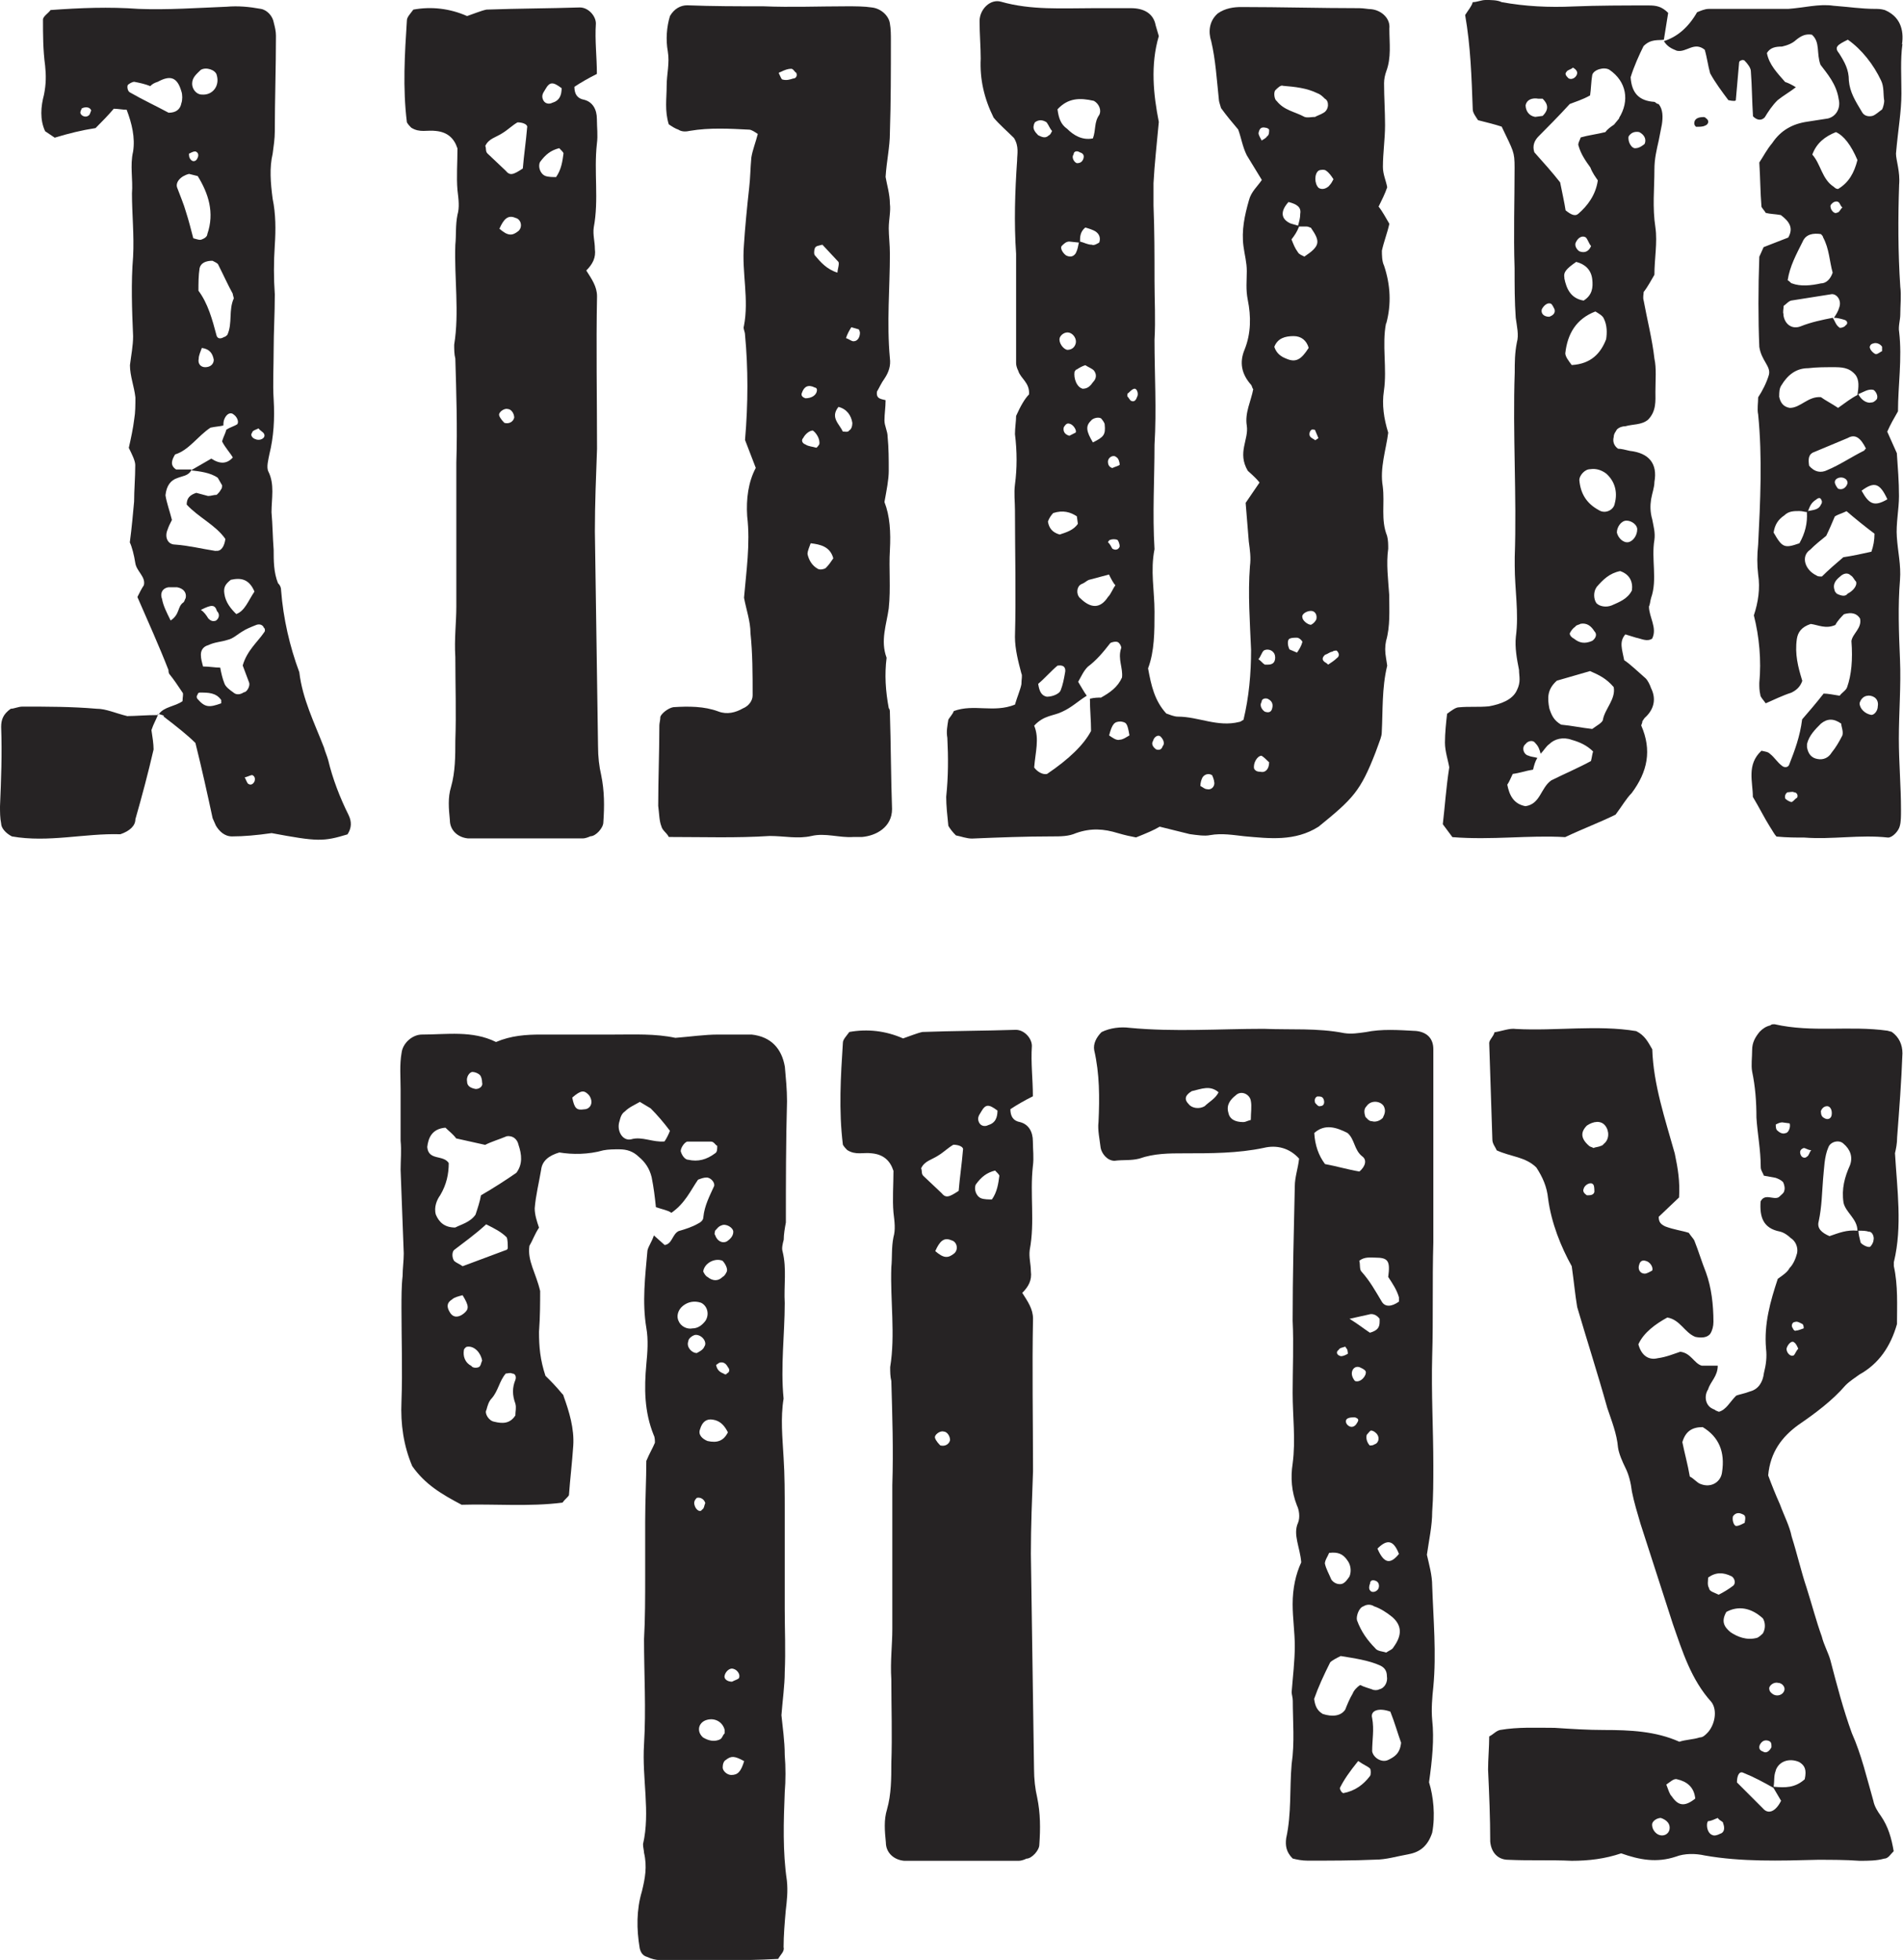 <?xml version="1.0" encoding="UTF-8"?>
<svg id="Layer_2" data-name="Layer 2" xmlns="http://www.w3.org/2000/svg" viewBox="0 0 132.82 136.8">
  <defs>
    <style>
      .cls-1 {
        fill: #262324;
      }
    </style>
  </defs>
  <g id="Layer_1-2" data-name="Layer 1">
    <g>
      <path class="cls-1" d="M8.92,49.98c.53,0,1.27-.07,2.1-.07-.15.37-.3.6-.45,1.05.07.45.15.97.15,1.35-.38,1.65-.82,3.3-1.27,4.87,0,.45-.38.82-1.05,1.05-2.47-.08-5.02.6-7.57.15-.45-.23-.75-.6-.75-.9-.08-.37-.08-.82-.08-1.2.08-1.87.15-3.67.08-5.54,0-.52.15-.9.67-1.27.23,0,.53-.15.82-.15,1.72,0,3.45,0,5.17.15.67,0,1.27.3,2.17.52ZM24.28,58.23c-1.72.52-2.1.52-5.32-.08-1.05.15-1.95.23-2.77.23-.53,0-.9-.38-1.12-.75l-.23-.52c-.37-1.72-.75-3.45-1.2-5.25-.52-.52-1.27-1.12-2.25-1.87.15,0,0-.07-.3-.15.37-.52,1.12-.52,1.65-.9,0-.3.08-.52,0-.6-.3-.45-.6-.9-.9-1.27-.08-.08-.08-.23-.08-.3-.67-1.72-1.42-3.37-2.17-5.1.15-.3.3-.6.45-.82.15-.6-.52-.97-.6-1.57-.08-.52-.23-1.12-.38-1.42.15-1.12.22-2.02.3-2.85,0-.82.08-1.65.08-2.55,0-.3-.23-.75-.45-1.2.15-.67.3-1.35.38-2.02.08-.45.08-.97.08-1.5-.08-.75-.38-1.5-.38-2.25.08-.67.22-1.35.22-2.02-.08-1.87-.15-3.75,0-5.55.08-1.5-.08-3-.08-4.42.08-.97-.15-1.95.08-2.92.15-.97-.08-1.95-.45-2.92-.3,0-.6-.07-.9-.07-.38.45-.82.9-1.27,1.35-.97.15-1.87.37-2.85.67l-.67-.45c-.38-.82-.3-1.72-.08-2.55.15-.75.15-1.35.08-2.02-.15-1.12-.15-2.17-.15-3.22,0-.23.38-.45.53-.67,2.1-.15,4.05-.23,6.14-.08,2.02.08,4.12-.07,6.14-.15.82-.07,1.57,0,2.4.15.45.08.83.52.9.97.08.3.15.6.15.9,0,2.25-.08,4.5-.08,6.67,0,.52-.08,1.05-.15,1.57-.23.97-.15,2.02,0,3.15.22,1.05.22,2.17.15,3.22-.08,1.2-.08,2.32,0,3.45,0,1.35-.08,2.62-.08,3.82,0,1.27-.07,2.4,0,3.52.08,1.35,0,2.62-.3,3.82-.07.37-.22.9-.07,1.2.45.9.22,1.87.22,2.85.08.9.08,1.72.15,2.62,0,.75,0,1.57.3,2.32.15.15.22.3.22.52.15,1.95.6,3.9,1.27,5.7.22,1.87,1.05,3.52,1.72,5.25.08.3.22.6.3.9.3,1.27.82,2.62,1.42,3.82.22.45.22.9-.08,1.35ZM6.37,7.72c-.07-.23-.37-.3-.67-.15,0,.07-.08.15-.08.22-.08.23.3.45.52.3.15-.07.15-.22.22-.37ZM11.76,7.87c.52,0,.82-.23.9-.67.08-.22.08-.6,0-.82-.3-1.05-.82-1.12-1.65-.67-.22.07-.38.15-.52.3-.38-.15-.75-.23-1.12-.3-.15,0-.38.15-.45.22-.07.15,0,.45.15.52.9.52,1.87.97,2.7,1.42ZM11.02,49.83s.08,0,0,.08v-.08ZM12.36,40.99h-.6c-.45.07-.6.45-.45.82.08.45.3.9.6,1.5.67-.45.45-.97.9-1.27.07-.07.07-.15.15-.3.08-.37-.15-.67-.6-.75ZM15.06,38.44c.37.07.6-.3.67-.82-.67-.97-1.87-1.5-2.7-2.4,0-.45.22-.67.67-.82l.82.22c.23,0,.38-.08.6-.08.08-.07.23-.22.3-.37.08-.07.08-.22.08-.3l-.3-.52c-.52-.37-1.27-.45-1.87-.52l1.42-.82q.9.6,1.5-.08c-.22-.37-.52-.67-.75-1.12.08-.3.22-.52.3-.82.22-.15.52-.23.75-.37.15-.15,0-.52-.22-.67-.22-.22-.52-.07-.67.3-.07.15-.07.38-.07.45-.3.07-.52.07-.9.15-.9.6-1.5,1.57-2.47,1.87-.22.37-.38.75.07,1.05h1.05v.08c-.22.37-.6.37-.97.52-.45.15-.75.52-.82,1.2.08.52.3,1.12.45,1.72-.15.3-.23.45-.3.67-.23.52,0,1.05.52,1.05.97.07,1.87.3,2.85.45ZM13.19,12.14c-.6.15-.97.6-.82.97.22.6.45,1.12.6,1.65.22.67.38,1.35.52,1.87.3.08.45.15.6.08.22-.08.38-.22.38-.37.52-1.5.07-2.85-.67-4.05l-.6-.15ZM13.19,10.72c0,.15,0,.3.15.45.15.15.37.08.45-.15.08-.15.08-.37-.15-.45-.23,0-.38.15-.45.15ZM13.41,5.85c0,.37.3.75.67.75.75.07,1.27-.6,1.05-1.35-.07-.37-.75-.6-1.12-.37-.3.3-.6.52-.6.97ZM15.44,48.86c-.37-.52-.9-.52-1.5-.52-.08,0-.15.07-.15.15-.08.07-.08.22,0,.3.52.6.82.6,1.65.3v-.22ZM14.09,24.28c-.08.23-.22.52-.22.75-.08.37.15.6.45.6.38,0,.6-.23.6-.52-.08-.45-.3-.75-.82-.82ZM16.26,20.53c-.37-.67-.67-1.35-1.05-2.1-.08-.08-.22-.15-.38-.23-.45,0-.82.15-.9.52-.08.52-.08,1.05-.08,1.57.67.9.97,2.02,1.27,3.15.08.22.3.22.52.08.08,0,.15-.08.23-.15.37-.82.07-1.72.45-2.55l-.08-.3ZM15.14,42.64c-.15-.45-.37-.45-1.12-.07.23.15.38.37.52.6.15.15.3.23.53.15.22-.15.3-.45.07-.67ZM18.43,43.84c-.08-.23-.3-.3-.52-.23-.38.15-.75.3-.97.45-.38.22-.67.52-1.05.6-.45.15-.9.15-1.35.37-.3.08-.52.3-.52.67,0,.3.08.52.15.82.45,0,.82.08,1.2.08.07.37.15.75.3,1.12.08.22.38.45.6.6.23.22.53.15.75,0,.22,0,.45-.45.37-.67l-.45-1.2c.3-1.05,1.05-1.65,1.5-2.32.07-.07.07-.22,0-.3ZM16.11,40.47c-.38.3-.52.52-.45.97.08.6.45,1.05.83,1.42.6-.22.82-.9,1.27-1.57-.38-.9-.97-.97-1.65-.82ZM17.61,54.1c-.15,0-.38.15-.53.15.08.15.15.37.23.45.22.15.37,0,.45-.15.08-.23,0-.38-.15-.45ZM17.83,30.65c.3.15.75-.07.6-.37-.08-.15-.3-.23-.38-.38-.15.08-.45.15-.45.3-.15.15,0,.38.22.45Z"/>
      <path class="cls-1" d="M31.92,10.34c-.22-.67-.67-1.12-1.5-1.2-.6-.08-1.12.15-1.72-.23-.07-.07-.22-.22-.3-.37-.3-2.4-.15-4.8,0-7.12,0-.22.23-.45.45-.75,1.27-.23,2.55-.08,3.75.45.45-.15.97-.37,1.35-.45,2.17-.08,4.35-.08,6.52-.15.6,0,1.12.6,1.12,1.12-.08,1.2.07,2.32.07,3.52-.6.3-1.12.6-1.57.9,0,.52.22.82.67.9.6.15.9.67.9,1.35,0,.6.08,1.12,0,1.72-.22,1.95.15,3.9-.22,5.85-.07.52.08.97.08,1.5.08.6-.15,1.05-.6,1.5.38.6.75,1.12.75,1.8-.07,3.52,0,7.04,0,10.64-.07,1.95-.15,3.82-.15,5.77l.22,14.99c0,.75.08,1.42.22,2.02.23,1.12.23,2.17.15,3.3,0,.38-.52.97-.9.97-.15.07-.38.15-.52.15h-8.02c-.75-.07-1.27-.6-1.27-1.27-.08-.82-.15-1.57.08-2.32.3-1.05.3-2.17.3-3.22.07-1.95,0-3.9,0-5.85-.08-1.27.07-2.4.07-3.52v-10.04c.08-2.47,0-4.87-.07-7.27-.08-.3-.08-.67-.08-.97.37-2.25,0-4.65.08-6.97.07-.67,0-1.35.15-2.1.15-.52.08-1.05,0-1.72-.08-.9,0-1.95,0-2.92ZM33.87,10.19c.08.15,0,.37.15.52l1.27,1.2c.3.37.52.3,1.2-.15.08-.97.22-1.87.3-2.85.07-.22-.3-.37-.67-.37-.38.22-.67.52-1.05.75-.45.3-.97.38-1.2.9ZM35.22,29.52c.3.08.6-.07.67-.37,0-.3-.22-.6-.45-.6-.23-.08-.67.22-.6.45.07.22.3.45.37.52ZM34.85,15.96c.6.52.9.52,1.35.15.3-.3.15-.82-.22-.9-.52-.23-.82.07-1.12.75ZM39.04,10.34c-.6.15-.97.45-1.35.97-.15.3,0,.82.37.97.22.08.52.08.75.08.37-.52.45-1.12.52-1.65,0-.07-.15-.22-.3-.37ZM39.19,6.15c-.6-.45-.82-.45-1.12.07-.08.15-.22.3-.22.52,0,.15.08.3.15.37.15.15.38.15.53.07.52-.15.67-.52.67-1.05Z"/>
      <path class="cls-1" d="M46.68,8.69c-.3-.97-.15-1.8-.15-2.7,0-.82.22-1.57.08-2.4-.15-.82-.08-1.72.15-2.47.3-.52.75-.75,1.2-.75,1.8.07,3.52.07,5.32.07,1.95.08,3.9,0,5.84,0,.6,0,1.2,0,1.72.08.67.07,1.2.6,1.27,1.12.07.37.07.82.07,1.2,0,2.17,0,4.27-.07,6.44,0,.97-.23,1.95-.3,3.07.07.45.3,1.2.3,1.87.07.52-.08,1.12-.08,1.72,0,.52.08,1.12.08,1.8,0,2.32-.23,4.8,0,7.27.07.52-.08.97-.38,1.42-.22.3-.38.67-.52.9-.08.52.3.52.6.6,0,.52-.08.97-.08,1.42,0,.37.22.75.22,1.12.08.82.08,1.57.08,2.4,0,.6-.15,1.35-.3,2.17.38.97.45,2.1.38,3.37-.08,1.27.07,2.62-.08,4.05-.15,1.12-.6,2.25-.15,3.45-.15,1.2-.07,2.32.15,3.52.08.07.08.22.08.3.07,2.17.07,4.42.15,6.74,0,1.27-1.12,1.87-2.1,1.95h-.6c-.97.07-1.95-.3-2.92-.07-.97.22-1.87,0-2.92,0-2.32.15-4.65.07-7.04.07-.15-.3-.45-.45-.52-.75-.15-.37-.15-.9-.22-1.42,0-1.87.08-3.75.08-5.62,0-.15.07-.37.07-.6.08-.23.53-.6.9-.67,1.05-.07,2.17-.07,3.15.3.6.23,1.2.08,1.72-.22.38-.15.67-.52.67-.9,0-1.5,0-2.92-.15-4.35,0-.82-.3-1.65-.45-2.47.15-1.8.45-3.75.22-5.69-.08-1.2.08-2.4.6-3.37l-.75-1.95c.22-2.55.22-5.02,0-7.34,0-.23-.15-.45-.08-.6.37-1.87-.15-3.75,0-5.62.08-1.27.22-2.7.37-4.05.08-.67.08-1.35.15-2.1.08-.52.3-1.05.45-1.65-.22-.15-.45-.3-.6-.3-1.35-.07-2.77-.15-4.12.08-.3.07-.6.07-.82-.08-.22-.07-.45-.22-.67-.37ZM55.6,5.1c-.15-.07-.22-.3-.38-.3-.22,0-.45.08-.75.23-.08,0-.15.07-.08.15.08.15.15.37.22.37.3.08.52,0,.75-.07.22,0,.3-.23.22-.38ZM56.2,27.8c.45,0,.82-.22.82-.6,0-.08-.08-.15-.15-.15-.45-.23-.75-.08-.9.37-.07.15,0,.3.23.37ZM57.18,31.02c.08-.37-.22-.82-.45-.97-.22,0-.52.23-.67.52-.15.15-.08.37.15.45.22.15.52.15.75.23.08,0,.15-.15.22-.23ZM56.58,37.92c-.07.22-.22.52-.22.75.08.38.3.82.75,1.05.15.07.45,0,.53-.08.22-.22.37-.45.52-.67-.22-.82-.9-.97-1.57-1.05ZM58.45,19.03c0-.22.15-.6.07-.75l-1.12-1.2c-.3.08-.45.08-.52.23s-.08.45,0,.52c.38.45.82.97,1.57,1.2ZM58.52,28.4c-.6.75.08,1.2.3,1.72.15,0,.38.07.45-.08.15-.07.22-.3.22-.52-.08-.52-.38-.97-.97-1.12ZM59.05,23.6c.22.07.37.22.52.22.3,0,.45-.3.45-.6,0-.08-.08-.23-.08-.23l-.52-.15c-.15.23-.3.52-.37.75Z"/>
      <path class="cls-1" d="M96.74,22.56c-.3,1.5.08,3.15-.15,4.72-.15.97,0,1.95.3,2.92-.15,1.2-.6,2.47-.38,3.75.15,1.2-.15,2.32.3,3.45.08.3.08.6.08.9-.15,1.05,0,2.17.07,3.22,0,1.12.08,2.17-.22,3.22-.08.38-.08.75,0,1.2l.08.52c-.38,1.57-.3,3.15-.38,4.65,0,.3-.15.6-.22.82l-.22.6c-1.05,2.7-1.57,3.22-3.97,5.17-1.65,1.05-3.45.82-5.17.67-.75-.08-1.57-.23-2.4-.08-.38.08-.9,0-1.42-.07l-2.1-.52c-.38.23-.9.45-1.65.75-.38-.07-.75-.15-1.27-.3-.97-.3-1.87-.37-2.92,0-.52.23-1.05.23-1.72.23-1.8,0-3.67.07-5.54.15-.38,0-.75-.15-1.12-.22-.23-.22-.45-.52-.53-.67-.07-.67-.15-1.42-.15-2.02.15-1.42.15-2.77.08-4.12-.08-.45,0-.82.07-1.27.08-.15.3-.37.38-.6,1.42-.52,2.77.15,4.27-.45.15-.52.38-1.05.45-1.42,0-.37.08-.6,0-.75-.22-.82-.45-1.72-.45-2.55.08-3,0-5.92,0-8.84,0-.6-.08-1.2,0-1.8.15-1.12.15-2.32,0-3.52,0-.45.08-.9.08-1.27.3-.67.6-1.2.9-1.5.07-.82-.6-1.12-.75-1.65-.08-.15-.15-.37-.15-.52v-7.64c-.15-2.17-.08-4.35.07-6.52,0-.45.15-.97-.22-1.57-.45-.45-1.05-.97-1.42-1.42-.67-1.35-.97-2.7-.9-4.12,0-.82-.08-1.72-.08-2.62,0-.82.75-1.57,1.5-1.35,2.1.6,4.27.45,6.45.45h2.62c.9,0,1.57.37,1.72,1.2l.22.75c-.6,2.02-.37,4.12,0,5.99-.15,1.65-.3,2.92-.37,4.27v1.57c.07,1.72.07,3.52.07,5.25,0,1.35.08,2.7,0,4.12,0,2.4.15,4.87,0,7.34,0,2.4-.15,4.8,0,7.27-.3,1.5,0,2.92,0,4.35s0,2.77-.45,3.97c.22,1.2.45,2.25,1.27,3.15.22.07.52.22.82.22,1.42,0,2.77.75,4.27.37.08,0,.15-.07.3-.15.38-1.57.53-3.22.53-4.87-.08-1.95-.23-3.9-.08-5.85.08-.6,0-1.12-.08-1.72l-.22-2.7.97-1.42c-.3-.38-.67-.67-.82-.82-.75-1.27.08-2.17-.07-3.15-.15-.9.3-1.72.45-2.55-.08-.07-.08-.22-.15-.3-.67-.75-.83-1.57-.45-2.47.45-1.12.45-2.32.22-3.45-.15-.75-.07-1.35-.07-2.02,0-.6-.15-1.12-.23-1.72-.15-1.12.08-2.17.38-3.22.15-.6.6-.97.9-1.42l-1.05-1.72c-.3-.6-.38-1.2-.6-1.8-.38-.45-.82-.97-1.2-1.5-.08-.3-.15-.45-.15-.6-.15-1.42-.23-2.77-.53-4.05-.22-.67-.15-1.42.45-1.95.52-.37,1.12-.45,1.65-.45,2.77,0,5.47.08,8.24.08.3,0,.6.07.82.07.75.08,1.35.67,1.27,1.35,0,1.05.15,2.02-.22,3-.08.23-.15.52-.15.82,0,.97.07,1.95.07,2.92s-.15,1.95-.15,2.92c0,.52.22.97.3,1.42-.15.45-.38.9-.6,1.35.3.38.52.82.75,1.2-.15.67-.37,1.2-.52,1.87,0,.3,0,.75.15,1.05.45,1.35.52,2.7.15,4.05ZM72.46,9.44c.3.15.52.23.75,0,.07,0,.15-.15.22-.3-.15-.15-.22-.38-.38-.6-.22-.15-.52-.23-.82,0,0,0-.08.15-.08.22-.07.23.08.45.3.67ZM76.81,48.71c.67-.37,1.2-.75,1.5-1.42.08-.67-.3-1.27-.07-2.02.07-.08-.08-.38-.22-.45s-.45,0-.53.07c-.52.67-.97,1.2-1.57,1.65-.3.3-.45.67-.67,1.05.23.37.38.67.6.97-.6.37-1.05.82-1.72,1.12-.6.3-1.27.23-1.95.97.38.9.08,1.87,0,2.92.22.3.6.52.9.45q2.32-1.57,3.07-3c0-.75-.08-1.5-.08-2.25.3-.08.6-.08.75-.08ZM73.81,46.46c-.45.37-.9.9-1.35,1.27.08.52.22.82.6.9.45,0,.9-.23.97-.45.15-.38.22-.75.3-1.2.07-.3,0-.6-.53-.52ZM75.16,36.04c-.45-.3-.97-.45-1.65-.23-.15.15-.3.38-.37.6.08.45.3.75.82.9.45-.15.97-.3,1.27-.75l-.07-.52ZM73.81,7.64c.08.6.23,1.05.67,1.35.45.45,1.05.82,1.8.67.22-.6.07-1.12.45-1.65.15-.3,0-.75-.38-.97-.97-.22-1.8-.22-2.55.6ZM73.96,23.6c-.08.3.22.75.52.82.3,0,.52-.15.6-.45s-.15-.67-.45-.75c-.3-.08-.6.15-.67.37ZM74.63,16.86c-.22,0-.37.15-.52.3-.15.15.08.52.3.67.3.15.52.07.67-.15.15-.3.15-.45.22-.75l-.67-.07ZM74.63,30.42l.45-.23c.08-.15-.15-.52-.38-.6-.22-.08-.3,0-.45.22-.08.3.08.52.37.6ZM75.38,10.64c-.22-.15-.45-.08-.45.15-.15.15,0,.52.23.6.22,0,.37-.08.45-.3.08-.23,0-.38-.22-.45ZM75.61,27.13c.3,0,.52-.22.67-.45.22-.22.3-.52.07-.82-.15-.15-.37-.22-.6-.37-.22.07-.37.15-.6.3-.08,0-.08.07-.15.15-.08.45.15,1.12.6,1.2ZM75.38,41.74c.75.75,1.42.75,1.95-.07.22-.22.3-.52.52-.82-.15-.15-.3-.45-.45-.75l-1.42.38c-.15.07-.3.22-.52.3-.3.15-.38.67-.08.97ZM75.38,16.86c.3.07.52.22.82.22.15.08.38-.07.52-.15.08-.22.08-.52-.22-.75-.22-.15-.52-.23-.75-.3-.37.3-.37.67-.37.97ZM76.88,29.23c-.15-.15-.6-.07-.75.15-.38.37-.3.75.15,1.5.75-.38.9-.52.82-1.27,0-.08-.15-.3-.23-.38ZM77.33,32.22c0,.22.08.37.3.45.15-.08.45-.15.52-.23,0-.15-.08-.45-.22-.52-.22-.22-.6,0-.6.3ZM77.33,37.84c.15.15.22.3.3.45.22.15.45.07.52-.15,0-.15-.08-.37-.15-.45-.15-.07-.38-.07-.53,0-.07,0-.07.08-.15.15ZM78.83,51.33c-.15-.9-.23-.9-.6-.97-.45,0-.6.15-.82.97.22.15.52.38.75.3.22,0,.52-.22.67-.3ZM79.21,27.13c-.15,0-.3.15-.45.3-.08,0-.08.15-.08.22l.22.3c.23.15.38,0,.45-.22.15-.23,0-.6-.15-.6ZM81,51.41c-.15-.15-.45,0-.52.3-.15.22,0,.45.22.6.22.07.38,0,.45-.23.15-.15.08-.45-.15-.67ZM84.75,54.63c0-.15-.08-.37-.15-.52-.22-.15-.52-.08-.67.15-.08.15-.15.37-.15.6.15.07.3.22.45.22.23.07.53-.08.53-.45ZM88.57,53.2c-.15-.15-.38-.37-.52-.45-.3,0-.6.52-.52.9.08.15.22.22.45.22.3.08.6-.15.6-.67ZM88.05,9.82c.08-.08.3-.15.38-.3.15-.08.15-.3.15-.45,0-.07-.15-.15-.22-.15-.3-.07-.45,0-.52.37,0,.15.15.38.22.52ZM88.95,45.64c-.15-.3-.52-.37-.75-.23-.15.15-.22.45-.37.6.22.15.3.3.45.38h.22c.23,0,.38-.08.45-.23.07-.15.07-.37,0-.52ZM88.5,48.78c-.22-.08-.45,0-.45.22-.15.22,0,.52.22.67.22.08.45.08.52-.22.08-.3,0-.52-.3-.67ZM89.1,7.04c.52.67,1.27.75,1.95,1.12.23.08.45,0,.75,0,.07-.07.37-.15.6-.3.37-.23.37-.82.07-.97-.15-.15-.3-.3-.52-.38-.75-.37-1.57-.45-2.4-.52-.15-.08-.38.15-.53.3-.15.15-.07.67.08.75ZM89.77,25.03c.67.3,1.05.07,1.57-.75-.15-.52-.52-.82-1.05-.82-.6,0-1.12.15-1.35.75.15.45.45.67.82.82ZM90.6,15.74c.08-.3.15-.52.15-.82.08-.45-.22-.67-.82-.82-.6.67-.52,1.2.15,1.5l.52.15ZM90.52,45.56c.15-.22.3-.45.38-.75,0-.08-.22-.3-.38-.3s-.38,0-.52.07c-.15.08-.15.45,0,.75l.52.22ZM90.67,15.81c-.15.38-.3.6-.53.9.15.37.23.6.45.9.08.15.3.22.45.3,1.12-.75,1.12-1.05.45-2.02-.08,0-.15-.08-.3-.08h-.52ZM91.5,42.64c-.3,0-.67.22-.6.45,0,.22.38.52.6.52.15-.07.3-.22.37-.37.08-.3-.07-.6-.37-.6ZM91.8,30.05c0-.07-.15-.07-.23-.07-.15.07-.22.3-.15.45s.3.22.38.3l.22-.15-.22-.52ZM92.77,12.96c.15-.15.22-.3.3-.45-.15-.23-.3-.45-.52-.6-.08-.08-.38-.08-.52,0-.3.22-.3.9,0,1.2.22.15.52.08.75-.15ZM93.29,45.41c-.07,0-.22,0-.3.08-.15,0-.3.15-.52.22-.15.15-.22.3-.07.45.07.08.15.08.3.23.23-.15.45-.3.6-.45.23-.15.15-.38,0-.52Z"/>
      <path class="cls-1" d="M115.77,7.27c.3.37.3.9.22,1.42l-.22,1.12c-.15.67-.3,1.27-.3,2.02,0,1.35-.15,2.62.07,4.05.15,1.05-.07,2.17-.07,3.3-.23.38-.45.82-.75,1.2,0,.15-.07.37,0,.6.23,1.27.6,2.7.75,4.05.15.67.07,1.5.07,2.32,0,.6.08,1.35-.52,1.95-.45.37-1.05.3-1.57.45-.22,0-.45.08-.6.23-.08.15-.22.3-.22.52-.08.3,0,.6.3.82.22,0,.52.08.82.15,1.35.15,1.95.9,1.72,2.17,0,.37-.15.75-.23,1.2-.07.45-.07.9.08,1.42.08.45.22.9.15,1.42-.23,1.35.22,2.77-.23,4.05-.07.23-.07.45-.15.6,0,.75.6,1.5.22,2.25-.37.23-.75,0-1.12-.07l-.75-.23c-.45.52-.22,1.05-.08,1.8.45.3.9.75,1.5,1.27.15.15.3.45.37.67.38.75.23,1.5-.45,2.1l-.15.22c0,.15-.08.23-.08.3.75,1.72.45,3.22-.67,4.72-.37.37-.67.9-1.12,1.5-1.05.52-2.25.97-3.52,1.57-2.55-.15-5.1.22-7.87,0l-.67-.9c.15-1.27.22-2.47.45-3.97-.07-.45-.3-1.12-.3-1.72,0-.67.08-1.42.15-2.02.3-.22.6-.45.82-.45.75-.07,1.35,0,2.1-.07.82-.15,1.65-.45,1.95-1.12.3-.6.15-.97.15-1.42-.15-.75-.3-1.57-.22-2.32.22-1.65-.08-3.3-.08-4.95v-.6c.15-4.27-.15-8.62,0-12.89,0-.67,0-1.35.15-2.1.15-.52,0-1.12-.08-1.72-.08-1.12-.08-2.25-.08-3.45-.08-2.4,0-4.72,0-7.04,0-1.12-.08-1.12-.9-2.85-.45-.15-1.05-.3-1.65-.45-.15-.23-.37-.52-.37-.75-.08-2.25-.15-4.42-.53-6.59.23-.37.45-.6.53-.9.3,0,.6-.15.9-.15.38,0,.82,0,1.12.15,1.65.3,3.3.38,5.02.3,1.72-.07,3.52-.07,5.25-.07.52,0,.9.07,1.35.52l-.3,1.87c-.37.07-.9-.08-1.42.45-.3.6-.67,1.42-.9,2.17.07,1.12.6,1.65,1.65,1.72.07,0,.15.15.3.15ZM111.2,52.46c-.45-.45-.97-.67-1.5-.82-.6-.22-1.2-.07-1.57.3-.22.15-.38.45-.6.67-.08-.3-.15-.52-.38-.75-.15-.23-.52-.15-.67.07-.3.23-.15.75.22.82.15.08.37.08.6.15-.15.23-.23.52-.3.82-.52.08-.9.23-1.42.3-.15.3-.22.52-.38.75.15.75.45,1.35,1.27,1.5,1.05-.15,1.05-1.27,1.8-1.8.9-.45,1.95-.9,2.77-1.35.08-.3.08-.45.15-.67ZM107.38,6.89c-.45-.08-.82.07-.9.45,0,.38.22.75.67.82l.52-.07c.45-.45.38-.82,0-1.2h-.3ZM113,8.24c.75-1.2.53-2.55-.67-3.37-.38-.23-1.12,0-1.2.37-.08.45-.08.97-.15,1.42-.53.3-1.05.45-1.42.6-.82.9-1.5,1.57-2.17,2.25-.3.3-.45.67-.3,1.12.6.67,1.27,1.42,1.8,2.1.15.75.3,1.42.38,1.95.37.3.67.45.9.23.6-.52,1.2-1.27,1.35-2.32-.15-.22-.38-.52-.52-.9-.38-.52-.67-.97-.82-1.5-.08-.15.07-.37.15-.6.52-.15,1.12-.22,1.72-.37.15-.22.38-.37.6-.52l.37-.45ZM108.13,22.11c.22-.08.45-.23.37-.52-.07-.15-.15-.3-.22-.37-.22-.15-.52.07-.67.37-.08.3.15.52.52.52ZM112.63,47.96c-.52-.6-.97-.82-1.65-1.12l-2.32.67c-.67.6-.67,1.2-.52,1.95.15.45.3.82.82,1.12.75.07,1.42.22,2.17.3.3-.23.75-.45.75-.67.15-.75.9-1.42.75-2.25ZM109.18,19.41c.15.75.45,1.42,1.35,1.57.6-.38.67-.9.6-1.5-.08-.67-.52-1.05-1.12-1.2-.75.52-.9.75-.82,1.12ZM112.1,23.68c.07-.45.07-.97-.15-1.42-.08-.23-.38-.38-.6-.52-1.35.52-1.95,1.57-2.1,2.92,0,.22.22.52.45.82,1.35-.08,2.02-.82,2.4-1.8ZM109.48,5.47c.3.15.6-.15.6-.38,0-.15-.15-.3-.3-.37-.15.15-.38.15-.45.3-.15.15,0,.3.15.45ZM109.93,43.76c-.15.08-.3.3-.37.45,0,.15.15.3.3.37.37.3.75.38,1.27.15.22-.15.38-.45.15-.67-.23-.37-.53-.6-.97-.52-.08.07-.3.07-.38.22ZM110.23,17.54c.38.15.67,0,.82-.37-.15-.15-.22-.45-.37-.6-.23-.15-.52,0-.67.3-.15.22,0,.52.22.67ZM112.1,33.05c-.3-.22-.67-.37-1.12-.3-.38,0-.75.45-.75.75.08.97.52,1.65,1.35,2.1.45.3,1.05,0,1.12-.45.22-.82,0-1.57-.6-2.1ZM111.43,40.99c-.22.3-.22.82,0,1.12.22.22.67.3,1.05.15.52-.23,1.12-.45,1.42-1.05.08-.6-.15-1.12-.82-1.35-.75.15-1.2.6-1.65,1.12ZM112.85,37.17c.08.37.45.75.82.67.3-.07.6-.45.6-.9,0-.3-.38-.6-.75-.6s-.67.45-.67.82ZM114.42,9.22c-.37-.07-.6.07-.75.3-.08.37.22.9.52.82.22,0,.52-.22.6-.3.15-.37-.08-.67-.38-.82ZM132.78,3.07c-.15,1.12-.07,2.25-.07,3.45,0,1.27-.23,2.47-.38,4.2,0,.45.3,1.27.22,2.17-.08,2.32-.08,4.72.08,7.12.08.6,0,1.35,0,1.95,0,.37-.15.82-.08,1.2.22,1.87-.08,3.75-.08,5.55-.3.52-.52.9-.75,1.42l.67,1.5c.07,1.05.15,1.95.15,3,0,.9-.22,1.95-.15,2.85.07,1.05.3,1.95.22,3-.15,1.8-.08,3.67,0,5.54s-.08,3.67-.08,5.55c0,1.65.15,3.3.15,4.95,0,.45,0,.82-.08,1.12-.08.37-.52.82-.82.82-1.95-.22-3.9.15-5.84,0-.6,0-1.2,0-1.95-.07-.15-.15-.3-.45-.45-.67-.38-.6-.75-1.35-1.2-2.1,0-1.05-.45-2.25.6-3.22.3.07.45.07.6.22.3.23.52.6.82.82.15.15.45.15.52-.08.38-.97.75-1.95.9-3.15.45-.52.97-1.12,1.5-1.8.3,0,.67.08,1.12.15.15-.22.45-.37.52-.6q.45-1.27.3-3.22c.08-.52.75-.9.6-1.57-.23-.37-.6-.45-1.12-.3-.15.15-.45.45-.6.75-.67.3-1.2,0-1.72-.07-.67.22-.9.6-.97,1.05-.15,1.05.08,1.95.38,2.92-.15.45-.45.67-.75.82-.67.22-1.27.52-1.8.75-.22-.3-.38-.45-.38-.6-.07-.3-.07-.52-.07-.82.15-1.57,0-3.22-.38-4.72.3-.9.45-1.87.3-2.85-.08-.67-.08-1.35,0-2.1.15-3,.3-6.07,0-9.07-.08-.37,0-.82,0-1.2.3-.45.6-1.05.75-1.57.15-.6-.52-.97-.67-1.95-.08-1.87-.08-4.12,0-6.29l.3-.67,1.72-.67c.38-.67.08-1.12-.52-1.57-.37-.07-.75-.07-1.05-.15-.08-.15-.3-.37-.3-.45-.08-.97-.08-1.95-.15-3.07.3-.45.52-.9.9-1.35.6-.9,1.42-1.35,2.47-1.5l1.42-.22c.6-.15.9-.75.75-1.35-.15-1.05-.82-1.8-1.27-2.4-.3-.82,0-1.57-.6-2.1-.45-.07-.75.08-1.12.38-.23.22-.6.37-.97.45-.45,0-.82.07-1.05.45.15.82.75,1.42,1.27,2.02.22.07.52.22.75.37-.38.3-.9.6-1.27.9-.38.37-.67.82-.9,1.2-.22.23-.52.23-.82-.07-.07-1.05-.07-2.1-.15-3.15,0-.22-.22-.52-.45-.75,0,0-.15-.08-.22,0-.08,0-.15.07-.15.15l-.23,2.62c0,.07-.22.07-.52,0-.45-.6-.9-1.2-1.27-1.87-.15-.52-.22-1.12-.38-1.65-.75-.6-1.27.22-1.95.07-.38-.15-.67-.3-.9-.67q1.42-.45,2.32-2.02c.22-.08.52-.23.82-.23h5.54c1.05-.07,2.17-.37,3.15-.22.97.07,1.95.22,2.92.22.22,0,.38,0,.67.08,1.05.45,1.35,1.35,1.2,2.4ZM119.15,8.32c.15.15.07.38-.15.45-.15.08-.37.08-.6.08-.07,0-.15-.15-.15-.23,0-.3.22-.45.67-.45.08,0,.15.08.23.15ZM126.11,35.74c-.15,0-.3-.07-.52-.07-.38,0-.75,0-1.05.3-.45.3-.67.67-.75,1.2.6,1.05.75,1.12,1.8.75q.6-1.05.52-2.17ZM124.17,27.65c.08.45.3.75.75.82.75,0,1.27-.82,2.17-.75.3.22.75.45,1.2.75.52-.37.9-.67,1.35-.9.08-.52.15-1.05-.15-1.42-.45-.52-.97-.52-1.57-.52s-1.12,0-1.72.07c-.82,0-1.42.45-1.87,1.2-.15.22-.15.52-.15.75ZM124.47,21.96c.08.67.6,1.05,1.2.82.75-.3,1.5-.45,2.25-.6.15.23.22.52.45.67,0,.08.38,0,.45-.15.15-.07.15-.3-.07-.37-.23-.07-.52-.15-.75-.15.15-.22.3-.45.38-.75.15-.45-.15-.9-.52-.9l-2.85.45c-.22.07-.3.22-.52.37,0,.22-.08.45,0,.6ZM125.21,55.3c-.08-.07-.3,0-.45,0-.15.08-.22.3-.15.45.08.08.3.23.45.23.15-.08.22-.23.37-.3.08-.15,0-.38-.22-.38ZM124.77,19.56c.15.07.22.22.3.22.6.23,1.35.15,2.02,0,.37,0,.67-.3.82-.75-.23-.82-.23-1.65-.67-2.47,0-.07-.08-.15-.15-.22-.53-.08-1.05,0-1.27.52-.45.9-.9,1.72-1.05,2.7ZM130.61,38.52q.22-.6.22-1.27c-.6-.45-1.35-1.05-1.95-1.57-.3.15-.6.22-.82.37-.22.52-.38.9-.6,1.35-.37.3-.75.6-1.12.97-.67.45-.37,1.42.45,1.8.07.07.22.07.37.07.45-.45.97-.9,1.5-1.35.6-.08,1.27-.23,1.95-.38ZM128.51,50.51c-.52-.37-.97-.37-1.42,0-.38.38-.83.82-.97,1.42v.23c.08.45.3.75.75.82.38.07.75-.08.97-.45.3-.37.52-.75.75-1.2.08-.3-.08-.6-.08-.82ZM126.79,34.85c-.38.23-.45.45-.6.82.37-.08.75-.08.9-.45.07-.08.07-.15.07-.23-.07-.22-.15-.3-.37-.15ZM130.09,31.47c.08-.07.08-.15.15-.15-.37-.75-.75-1.05-1.27-.75l-2.32.97c-.45.15-.45.52-.38.97.38.45.83.52,1.27.3.9-.38,1.65-.9,2.55-1.35ZM126.49,10.79c.6.67.67,1.72,1.5,2.25.08.07.15.15.3.15.75-.45,1.12-1.12,1.35-2.02q-.67-1.57-1.5-1.95c-.75.3-1.35.75-1.65,1.57ZM128.29,14.09c-.15-.07-.37,0-.52.23-.08.22.22.67.45.52.15,0,.22-.22.37-.37-.15-.08-.15-.3-.3-.38ZM129.56,40.62c-.15-.15-.22-.37-.38-.45-.22-.23-.52-.15-.75.07-.38.3-.52.6-.38.97,0,.08.08.15.15.23.3.15.6.22.75,0,.45-.23.67-.6.6-.82ZM128.66,33.35c-.3-.08-.6.07-.6.3,0,.15.15.37.22.45.3.15.6-.08.67-.38,0-.15-.08-.3-.3-.37ZM129.04,5.62c.07.82.45,1.42.9,2.17.15.3.45.37.75.3.22-.07.45-.3.67-.45.08-.15.15-.45.15-.6-.08-.45,0-.97-.22-1.42-.53-1.12-1.35-2.17-2.32-2.85-.75.37-.97.52-.6.97.38.6.67,1.12.67,1.87ZM130.53,28.1c.22,0,.3-.07.45-.22.15-.23-.08-.6-.23-.67-.37-.08-.67.15-1.05.3.15.3.45.6.82.6ZM130.39,48.56c-.3,0-.52.23-.6.52,0,.38.38.75.82.82.22,0,.45-.3.45-.6.08-.45-.22-.75-.67-.75ZM131.73,34.85c-.52-1.12-.9-1.27-1.8-.6.53.97.9,1.12,1.8.6ZM131.36,24.5v-.3c-.15-.23-.45-.3-.6-.23-.07,0-.22.08-.22.15-.15.15.15.52.38.6.15,0,.3-.15.45-.22Z"/>
      <path class="cls-1" d="M46.83,84.63c-.22-.15-.6-.22-1.05-.37-.08-.75-.15-1.35-.3-2.1-.15-.6-.45-1.05-.9-1.42-.38-.37-.82-.52-1.35-.52-.38,0-.75,0-1.12.07-1.05.3-2.17.3-3.07.15-.75.22-1.2.6-1.27,1.2-.15.9-.38,1.8-.45,2.7,0,.45.15.9.3,1.35-.3.45-.45.9-.67,1.27-.15,1.05.45,1.87.75,3.15,0,.75,0,1.8-.08,2.85,0,1.05.08,1.95.45,3.07.38.37.75.75,1.12,1.2.08.08.15.15.15.23.38,1.05.75,2.25.67,3.45-.08,1.2-.22,2.32-.3,3.45-.08.15-.3.3-.45.52-2.32.3-4.8.08-7.04.15-1.42-.75-2.55-1.42-3.45-2.7-.6-1.42-.82-2.92-.75-4.5.08-2.17,0-4.35,0-6.52,0-.75,0-1.57.08-2.25,0-.52.08-1.05.08-1.57l-.22-5.84c0-.67.07-1.35,0-2.02v-3.6c0-.82-.08-1.72.07-2.55.08-.67.75-1.27,1.42-1.27,1.72,0,3.52-.3,5.17.52,1.05-.45,2.1-.52,3.15-.52h5.1c1.42,0,2.85-.07,4.27.23,1.05-.08,2.02-.23,3-.23h2.32c1.35.15,2.1.97,2.32,2.25.07.82.15,1.57.15,2.4-.08,2.85-.08,5.69-.08,8.47-.07.37-.15.82-.15,1.2-.08.3-.15.6-.08.82.3,1.2.08,2.4.15,3.6,0,2.17-.3,4.42-.08,6.67-.22,1.35-.08,2.7,0,4.12.08,1.2.08,2.47.08,3.82v6.74c0,1.42.07,2.92,0,4.42,0,.9-.15,1.95-.23,3,.08.82.23,1.8.23,2.77.07.82.07,1.8,0,2.62-.08,2.02-.15,4.12.15,6.15.08.75,0,1.42-.08,2.1-.07.82-.15,1.72-.15,2.55.08.3-.22.52-.38.82-2.77.15-5.54.08-8.24.08-.3,0-.6-.08-.9-.22-.3-.08-.45-.3-.52-.6-.23-1.35-.23-2.7.15-3.97.22-.9.38-1.72.15-2.7,0-.15-.07-.38-.07-.6.52-2.25-.08-4.57.07-6.97.15-2.47,0-4.87,0-7.34.08-1.42.08-2.92.08-4.42v-3.82c0-1.42.08-2.92.08-4.2.22-.53.45-.9.6-1.27,0-.15,0-.38-.08-.52-.67-1.65-.67-3.3-.52-4.95.08-.82.15-1.72,0-2.55-.3-1.8-.08-3.6.08-5.4.07-.3.3-.6.45-1.05l.75.67c.53-.07.53-.75.97-.97.52-.15.97-.3,1.35-.52.15-.07.38-.22.38-.45.08-.82.45-1.5.75-2.17.08-.23-.22-.6-.52-.6-.22,0-.38.07-.6.15-.52.75-.9,1.65-1.87,2.32ZM31.77,85.68c.45-.23,1.05-.37,1.42-.9.15-.45.3-.9.38-1.35.9-.52,1.72-1.05,2.47-1.57.45-.6.38-1.27.15-1.95-.08-.38-.38-.67-.83-.6-.52.22-1.05.37-1.5.6l-2.02-.45c-.22-.3-.52-.52-.75-.75-.97.08-1.2.75-1.27,1.35.08.97,1.12.52,1.5,1.12,0,.75-.15,1.5-.6,2.25-.22.3-.45.82-.3,1.35.22.52.6.9,1.35.9ZM32.3,90.4c-.3.08-.6.15-.75.3-.38.23-.38.53-.15.9.22.38.6.38.97.08s.38-.52-.08-1.27ZM33.94,85.45c-.82.75-1.57,1.27-2.25,1.8-.15.15-.15.52,0,.75.15.15.38.22.6.38l3-1.12c.07,0,.15-.08.15-.15,0-.23,0-.6-.08-.75-.37-.37-.82-.6-1.42-.9ZM33.65,94.97c-.08-.52-.53-1.05-1.05-.97-.07,0-.22.15-.22.22-.08.45.08.9.52,1.12.08.15.38.15.52.08.15-.08.15-.3.23-.45ZM33.2,76.01c.3,0,.52-.22.45-.45,0-.23-.08-.45-.15-.52-.15-.15-.38-.22-.52-.22-.22,0-.45.37-.38.67,0,.3.22.45.6.52ZM35.97,98.79c0-.3.08-.52,0-.82-.22-.6-.22-1.12,0-1.65.08-.22,0-.45-.22-.45-.15-.08-.3,0-.45,0-.45.52-.52,1.2-.97,1.72-.22.22-.3.52-.38.82-.15.22.15.75.53.82.6.15,1.12.15,1.5-.45ZM39.94,76.61c.15.75.3.9.82.82.3,0,.52-.22.52-.52,0-.15-.07-.37-.22-.52-.3-.3-.52-.3-1.12.22ZM46.76,78.93c-.45-.6-.9-1.12-1.35-1.57l-.75-.45c-.38.22-.75.37-1.05.67-.22.15-.3.38-.37.67-.23.67.22,1.42.82,1.27.75-.22,1.5.23,2.32.15.15-.22.3-.52.38-.75ZM48.33,92.72c.37,0,.67-.22.9-.52.3-.45.15-1.05-.3-1.27-.45-.15-.9-.08-1.27.22s-.45.75-.3,1.05c.15.38.6.6.97.52ZM50.06,79.98c-.15-.07-.22-.3-.45-.3h-1.65c-.22.08-.45.45-.45.67.08.3.3.6.53.6.67.15,1.27,0,1.87-.45.15-.08.15-.3.15-.52ZM48.63,94.44c.15-.08.45-.22.53-.45.22-.3-.15-.82-.6-.82-.15,0-.52.22-.52.45-.15.38.22.82.6.82ZM49.23,104.93c-.07-.3-.37-.45-.6-.38-.15.15-.22.3-.15.52.08.3.38.53.52.3.15-.07.15-.3.22-.45ZM50.58,120.75c-.15-.6-.75-.9-1.35-.67-.52.22-.6.82-.15,1.2.38.22.75.3,1.12.15.22-.08.22-.3.38-.45v-.22ZM50.81,99.99c-.22-.45-.52-.82-1.05-.9-.45-.08-.75.15-.9.67-.15.38.15.67.52.82.67.15,1.12,0,1.42-.6ZM49.08,88.75c.08.15.15.3.3.38.37.3.75.3,1.05,0,.15-.08.22-.22.3-.38.08-.22-.15-.6-.3-.75-.52-.22-1.27.15-1.35.75ZM49.91,85.9c0,.08-.08.23,0,.3.15.45.52.6.82.45.22-.15.45-.37.45-.67s-.52-.6-.82-.45c-.22.07-.3.22-.45.37ZM49.98,95.27c.07.38.3.52.52.6.08.08.22.08.22,0,.22-.08.22-.3.08-.45-.15-.3-.38-.38-.6-.3l-.22.15ZM51.93,122.92c-.67-.37-.9-.37-1.27-.08-.15.08-.22.3-.22.53s.3.52.6.52c.45,0,.67-.22.9-.97ZM51.11,117.37c.15-.08.37-.15.45-.22.15-.23-.08-.6-.38-.67-.22-.08-.52.15-.6.45-.08.23.15.45.52.45Z"/>
      <path class="cls-1" d="M62.35,81.7c-.22-.67-.67-1.12-1.5-1.2-.6-.08-1.12.15-1.72-.23-.07-.07-.22-.22-.3-.37-.3-2.4-.15-4.8,0-7.12,0-.22.23-.45.45-.75,1.27-.23,2.55-.08,3.75.45.45-.15.97-.37,1.35-.45,2.17-.08,4.35-.08,6.52-.15.6,0,1.12.6,1.12,1.12-.08,1.2.07,2.32.07,3.52-.6.3-1.12.6-1.57.9,0,.52.22.82.67.9.6.15.9.67.9,1.35,0,.6.08,1.12,0,1.72-.22,1.95.15,3.9-.22,5.85-.07.52.08.97.08,1.5.08.6-.15,1.05-.6,1.5.38.6.75,1.12.75,1.8-.07,3.52,0,7.04,0,10.64-.07,1.95-.15,3.82-.15,5.77l.22,14.99c0,.75.08,1.42.22,2.02.23,1.12.23,2.17.15,3.3,0,.38-.52.97-.9.97-.15.08-.38.15-.52.15h-8.02c-.75-.07-1.27-.6-1.27-1.27-.08-.82-.15-1.57.08-2.32.3-1.05.3-2.17.3-3.22.07-1.95,0-3.9,0-5.85-.08-1.27.07-2.4.07-3.52v-10.04c.08-2.47,0-4.87-.07-7.27-.08-.3-.08-.67-.08-.97.37-2.25,0-4.65.08-6.97.07-.67,0-1.35.15-2.1.15-.52.08-1.05,0-1.72-.08-.9,0-1.95,0-2.92ZM64.29,81.55c.08.15,0,.37.15.52l1.27,1.2c.3.37.52.3,1.2-.15.08-.97.22-1.87.3-2.85.07-.22-.3-.37-.67-.37-.38.22-.67.52-1.05.75-.45.3-.97.38-1.2.9ZM65.64,100.89c.3.08.6-.07.67-.37,0-.3-.22-.6-.45-.6-.23-.08-.67.22-.6.45.07.22.3.45.37.52ZM65.27,87.32c.6.52.9.52,1.35.15.3-.3.15-.82-.22-.9-.52-.23-.82.07-1.12.75ZM69.46,81.7c-.6.15-.97.45-1.35.97-.15.3,0,.82.37.97.22.08.52.08.75.08.37-.52.45-1.12.52-1.65,0-.07-.15-.22-.3-.37ZM69.61,77.51c-.6-.45-.82-.45-1.12.07-.08.15-.22.3-.22.52,0,.15.08.3.15.37.15.15.38.15.53.07.52-.15.67-.52.67-1.05Z"/>
      <path class="cls-1" d="M76.88,72.04c.6-.3,1.35-.38,1.95-.3,3.15.3,6.29.07,9.37.07,1.87.08,3.75-.07,5.62.3.52.08.97,0,1.5-.07,1.12-.23,2.25-.15,3.52-.08.75.08,1.2.52,1.2,1.27v13.49c-.08,2.7,0,5.32-.08,7.94-.07,2.55.08,5.1.08,7.64,0,1.05,0,2.17-.08,3.22,0,.97-.22,1.95-.37,3,.15.67.37,1.42.37,2.17.08,2.32.3,4.72.08,7.04-.08.75-.15,1.57-.08,2.32.15,1.35,0,2.77-.22,4.35.3.97.45,2.32.22,3.52-.3.9-.82,1.35-1.65,1.5-.82.15-1.57.38-2.32.38-1.57.07-3.15.07-4.72.07-.38,0-.75-.07-1.05-.15-.45-.45-.52-.9-.45-1.42.38-1.72.23-3.45.38-5.17.22-1.5.08-3,.08-4.42,0-.22-.08-.45-.08-.6.08-1.05.22-2.17.22-3.22,0-.97-.15-1.95-.15-2.92,0-1.12.22-2.1.6-2.92-.08-1.05-.6-1.95-.22-2.77.15-.38.07-.9-.08-1.2-.38-.97-.45-1.95-.3-2.92.22-1.65,0-3.3,0-4.95s.08-3.37,0-5.02c0-3.07.08-6.29.15-9.37,0-.67.23-1.27.3-1.95-.67-.75-1.57-.97-2.47-.75-1.8.38-3.67.38-5.54.38-1.05,0-2.1,0-3.15.37-.6.15-1.12.07-1.72.15-.52,0-.9-.52-.97-.9-.07-.6-.22-1.27-.15-1.8.08-1.72.08-3.37-.3-5.02-.08-.45.15-.9.52-1.27ZM83.18,76.16c-.38.23-.6.52-.22.9.22.3.75.37,1.12.15.3-.3.75-.52.97-.97-.6-.52-1.2-.23-1.87-.08ZM87.3,78.18c0-.52.08-.97,0-1.35-.07-.45-.67-.75-1.05-.38-.38.3-.67.67-.52,1.2.08.45.45.67,1.05.67.15,0,.22-.07.52-.15ZM94.87,81.78c.45-.38.53-.82.23-1.05-.6-.45-.53-1.2-1.05-1.65-.75-.38-1.57-.67-2.32,0q.07,1.27.75,2.17c.82.15,1.57.38,2.4.52ZM93.59,115.58c-.3.15-.6.3-.75.45-.45.9-.83,1.72-1.12,2.55.07.52.22.82.6,1.05.67.22,1.27.15,1.57-.3.15-.38.3-.75.52-1.12.08-.22.3-.45.52-.6.3.15.6.22.82.3.15.08.38.08.52,0,.38-.08.6-.52.53-.9,0-.37-.15-.6-.45-.75-.82-.38-1.87-.52-2.77-.67ZM91.79,76.98c.08.07.22.3.38.22.22,0,.3-.22.22-.45-.08-.22-.22-.22-.45-.22-.15.07-.22.22-.15.45ZM92.77,108.38c-.08.22-.3.52-.3.75.08.38.3.75.45,1.12.15.22.45.38.75.3.22-.08.37-.3.52-.52.15-.38.08-.82-.15-1.12-.3-.45-.67-.6-1.27-.52ZM93.89,93.99c-.15.07-.38.07-.45.22-.22.15-.15.38.15.45.15,0,.3-.07.45-.15.08,0,0-.22,0-.3l-.15-.22ZM94.79,122.92c-.6.75-.97,1.27-1.27,1.87,0,0,0,.15.08.22,0,.07.15.15.15.15.82-.15,1.42-.6,1.87-1.2.07-.07.07-.45,0-.52-.15-.15-.38-.22-.82-.52ZM94.72,99.31c.15-.22.08-.3-.15-.38-.22,0-.37,0-.52.08-.15.08-.15.3,0,.45.23.23.52.15.67-.15ZM95.62,93.02c.52-.15.67-.37.67-.75v-.22c-.22-.3-.52-.38-.75-.3l-1.35.3c.6.37.97.67,1.42.97ZM94.87,95.42c-.3-.08-.52.15-.52.45,0,.22.15.45.22.52.38.15.83-.37.75-.67-.08-.15-.3-.23-.45-.3ZM96.74,115.35c.22-.15.45-.22.52-.38.6-.82.6-1.5-.08-2.1-.37-.3-.82-.6-1.27-.75-.23-.15-.52-.15-.75,0-.3.08-.52.67-.45.97.3.82.75,1.42,1.27,1.95.15.22.53.22.75.3ZM94.87,88c.08.22,0,.6.15.75.6.67.97,1.35,1.42,2.1.22.38.67.38,1.2,0v-.3c-.15-.52-.45-.97-.75-1.42.15-1.12,0-1.35-.9-1.35-.37,0-.75-.07-1.12.22ZM95.54,78.18q.08.08.22.08c.22.07.52,0,.75-.23.15-.3.22-.52.07-.82-.22-.37-.9-.45-1.2,0-.23.22-.15.52-.08.75l.22.22ZM95.62,100.89c.07,0,.22,0,.3-.07.3-.08.37-.45.22-.67-.08-.15-.3-.3-.45-.3-.07,0-.22.22-.3.3-.08.3.07.6.22.75ZM96.22,110.85c.07-.22,0-.45-.23-.52-.22-.08-.37,0-.37.22-.08.15-.08.38,0,.45.15.23.52.08.6-.15ZM97.04,119.47c-.82-.3-1.42-.07-1.27.45.15.82,0,1.5,0,2.32.08.45.67.82,1.12.6.45-.22.82-.45.9-1.2-.22-.6-.45-1.42-.75-2.17ZM97.64,108.46c-.38-.97-.82-1.05-1.5-.37.45,1.05.9,1.12,1.5.37Z"/>
      <path class="cls-1" d="M132.18,88.07v.3c.3,1.35.22,2.77.22,4.05-.45,1.57-1.27,2.77-2.62,3.52-.3.22-.67.45-.97.75-.9,1.05-2.1,1.95-3.3,2.77-1.12.82-1.95,1.87-2.1,3.52.22.6.52,1.35.82,2.02.3.82.67,1.5.82,2.25.38,1.2.67,2.47,1.05,3.6.38,1.2.67,2.32,1.05,3.37.15.6.45,1.12.6,1.65.45,1.72.9,3.45,1.5,5.1.67,1.5,1.05,3.15,1.5,4.72.07.38.3.75.52,1.05.52.75.75,1.57.9,2.47-.23.22-.38.52-.67.52-.52.15-1.12.15-1.72.15-.97-.07-1.95-.07-2.92-.07-2.62.07-5.32.15-7.87-.3-.67-.15-1.42-.15-2.02.08-1.35.45-2.55.22-3.82-.23-1.12.38-2.25.52-3.45.52-1.5-.07-2.92,0-4.42-.07-.75,0-1.2-.52-1.27-1.27,0-1.65-.07-3.3-.15-5.02,0-.75.08-1.57.08-2.32.3-.15.45-.37.75-.45,1.27-.22,2.55-.15,3.82-.15,1.2.08,2.32.15,3.45.15,1.8,0,3.6.08,5.25.82.45-.15.97-.15,1.42-.3.22,0,.37-.15.52-.3.52-.52.75-1.57.3-2.17-1.42-1.57-2.02-3.52-2.7-5.47l-2.25-6.97c-.22-.75-.45-1.5-.6-2.25-.07-.6-.22-1.2-.45-1.65-.22-.45-.45-.97-.52-1.42-.08-.97-.45-1.87-.75-2.77-.67-2.4-1.42-4.72-2.1-7.04-.15-.9-.22-1.72-.38-2.85-.75-1.35-1.42-3-1.65-4.72-.08-.82-.38-1.5-.82-2.17-.75-.75-1.8-.75-2.77-1.2-.08-.22-.3-.45-.3-.75l-.22-6.74c0-.22.3-.45.37-.75.53-.08,1.05-.3,1.5-.23,2.77.15,5.7-.3,8.39.15.6.3.82.75,1.12,1.27.08,2.47.9,4.87,1.57,7.27.22,1.05.37,1.95.3,3.07l-1.42,1.35c0,.38.15.52.45.67.6.23,1.2.3,1.65.45.15.23.3.38.38.52.3.75.52,1.5.82,2.25.38,1.05.52,2.25.52,3.45,0,.3-.08.6-.22.82-.22.3-.67.3-1.05.22-.75-.3-1.05-1.2-1.95-1.35-.82.45-1.65,1.05-2.02,1.87.22.82.75,1.12,1.35.97.6-.08,1.12-.3,1.57-.45.75.08.97.82,1.5.97h1.12c0,.75-.52,1.12-.67,1.65-.3.45-.23,1.2.45,1.42.08.08.15.08.3.15.52-.15.75-.67,1.2-1.12.15-.08.6-.15.97-.3.6-.15.9-.67.97-1.27.15-.6.22-1.12.15-1.72-.15-1.72.3-3.3.82-4.87.3-.22.67-.45.82-.75.3-.3.45-.75.53-1.05.07-.37-.08-.82-.45-1.05-.15-.15-.45-.38-.75-.45-1.2-.23-1.42-1.05-1.35-2.1.3-.6.9-.08,1.27-.3.15-.15.38-.3.38-.45.07-.15,0-.45-.08-.6-.15-.15-.3-.22-.52-.3l-.82-.15c-.08-.22-.22-.37-.22-.6,0-1.2-.23-2.32-.3-3.45,0-1.12-.08-2.17-.3-3.22-.08-.45,0-.97,0-1.5s.22-.9.52-1.27c.22-.23.45-.38.75-.45.08-.08.15-.08.3-.08,2.62.6,5.25.08,7.87.45l.3.08c.52.37.75.9.75,1.5-.07,1.95-.22,3.9-.37,5.85,0,.45-.08.82-.15,1.12.15,2.55.52,5.1-.07,7.57ZM112.03,78.56c-.3-.37-.82-.3-1.27,0-.45.45-.45.9.15,1.42.08.08.22.08.3.15.15-.07.38-.07.52-.15.08,0,.15-.07.22-.15.38-.3.38-.9.08-1.27ZM111.28,83.2c0-.15,0-.45-.08-.52-.15-.22-.6,0-.67.3-.07.15,0,.3.23.45.22,0,.45,0,.52-.23ZM114.8,88.9c.15,0,.38-.15.52-.22.08-.23-.15-.6-.45-.67-.22-.07-.38,0-.45.22-.15.38.07.67.37.67ZM115.92,126.89c-.22,0-.52.15-.6.38-.07.37.23.75.53.82.3.08.6-.08.67-.38.08-.37-.15-.67-.6-.82ZM118.32,125.54c-.08-.82-.6-1.2-1.27-1.35-.22-.08-.52.22-.75.37.15.38.22.67.38.82.45.67.9.75,1.65.15ZM120.19,102.76c.22-1.42-.22-2.47-1.35-3.15-.75,0-1.2.3-1.42,1.05.15.75.38,1.57.52,2.4.3.15.52.45.75.52.75.3,1.42-.15,1.5-.82ZM120.27,127.27c0-.15-.22-.15-.38-.38-.22.08-.45.22-.67.22-.08.08-.08.23-.08.3,0,.3.15.6.37.67.15.08.38,0,.53-.08.3-.08.37-.38.22-.75ZM119.97,111.3c.3-.15.67-.37.97-.6.23-.15.15-.52-.07-.67-.6-.3-1.12-.3-1.65.08,0,.22-.08.52.07.75,0,.22.38.3.67.45ZM120.79,113.93c.45.3,1.12.6,1.87.38.15-.08.3-.22.38-.3.22-.38.15-.82,0-1.05-.82-.75-1.72-.9-2.55-.45-.38.67-.15,1.05.3,1.42ZM121.17,106.51c.22,0,.45-.15.6-.22.07-.38.07-.52-.15-.6-.3-.15-.52-.07-.67.15-.07.3.08.67.23.67ZM123.04,126.22c.38.45.9.22,1.27-.53l-.53-.9c-.67-.38-1.35-.75-2.1-1.05-.3-.15-.45.22-.45.67l1.8,1.8ZM123.42,121.5c-.23-.07-.45,0-.6.3-.08.22,0,.38.22.45.22.15.45,0,.6-.3,0-.23,0-.38-.22-.45ZM123.49,117.9c0,.15.15.3.3.38.3.15.67,0,.75-.3.07-.22-.15-.52-.45-.52-.3-.08-.67.22-.6.45ZM123.94,123.59c-.15.37-.08.67-.15,1.12.82.08,1.5.08,2.17-.52.15-.67,0-.97-.38-1.2-.67-.3-1.42-.08-1.65.6ZM124.91,78.41l-.52-.07c-.15,0-.3.07-.45.15,0,.15,0,.37.15.45.15.15.38.22.52.15.23,0,.38-.45.3-.67ZM125.51,94.14c-.07-.15-.15-.37-.3-.45-.15-.15-.45.15-.52.45,0,.3.3.6.52.45.08-.08.15-.3.3-.45ZM125.89,92.72c0-.07,0-.22-.08-.3-.15-.07-.37-.22-.52-.15-.22,0-.3.3-.15.45,0,.08.15.22.22.15.15,0,.3-.08.52-.15ZM126.41,80.28c-.22,0-.38-.15-.52-.15-.22.08-.3.23-.22.45.07.22.3.3.45.15.15-.08.15-.3.3-.45ZM129.64,85.9c0-.82-.82-1.27-.97-1.95-.15-.97.08-1.8.45-2.62.22-.6,0-1.12-.45-1.5-.3-.3-.9-.15-1.05.23-.3.67-.3,1.5-.38,2.25-.08.97-.08,1.87-.3,2.92-.15.52.22.82.75,1.05.67-.23,1.2-.45,1.95-.38ZM127.09,77.58c0,.23.07.38.22.45.22.15.45.08.52-.15.08-.37-.08-.67-.3-.67s-.38.15-.45.37ZM130.46,85.98c-.22-.08-.45-.08-.75-.08,0,.23.08.52.15.82.08.15.52.38.67.3.08-.07.23-.3.23-.45.07-.23-.08-.6-.3-.6Z"/>
    </g>
  </g>
</svg>